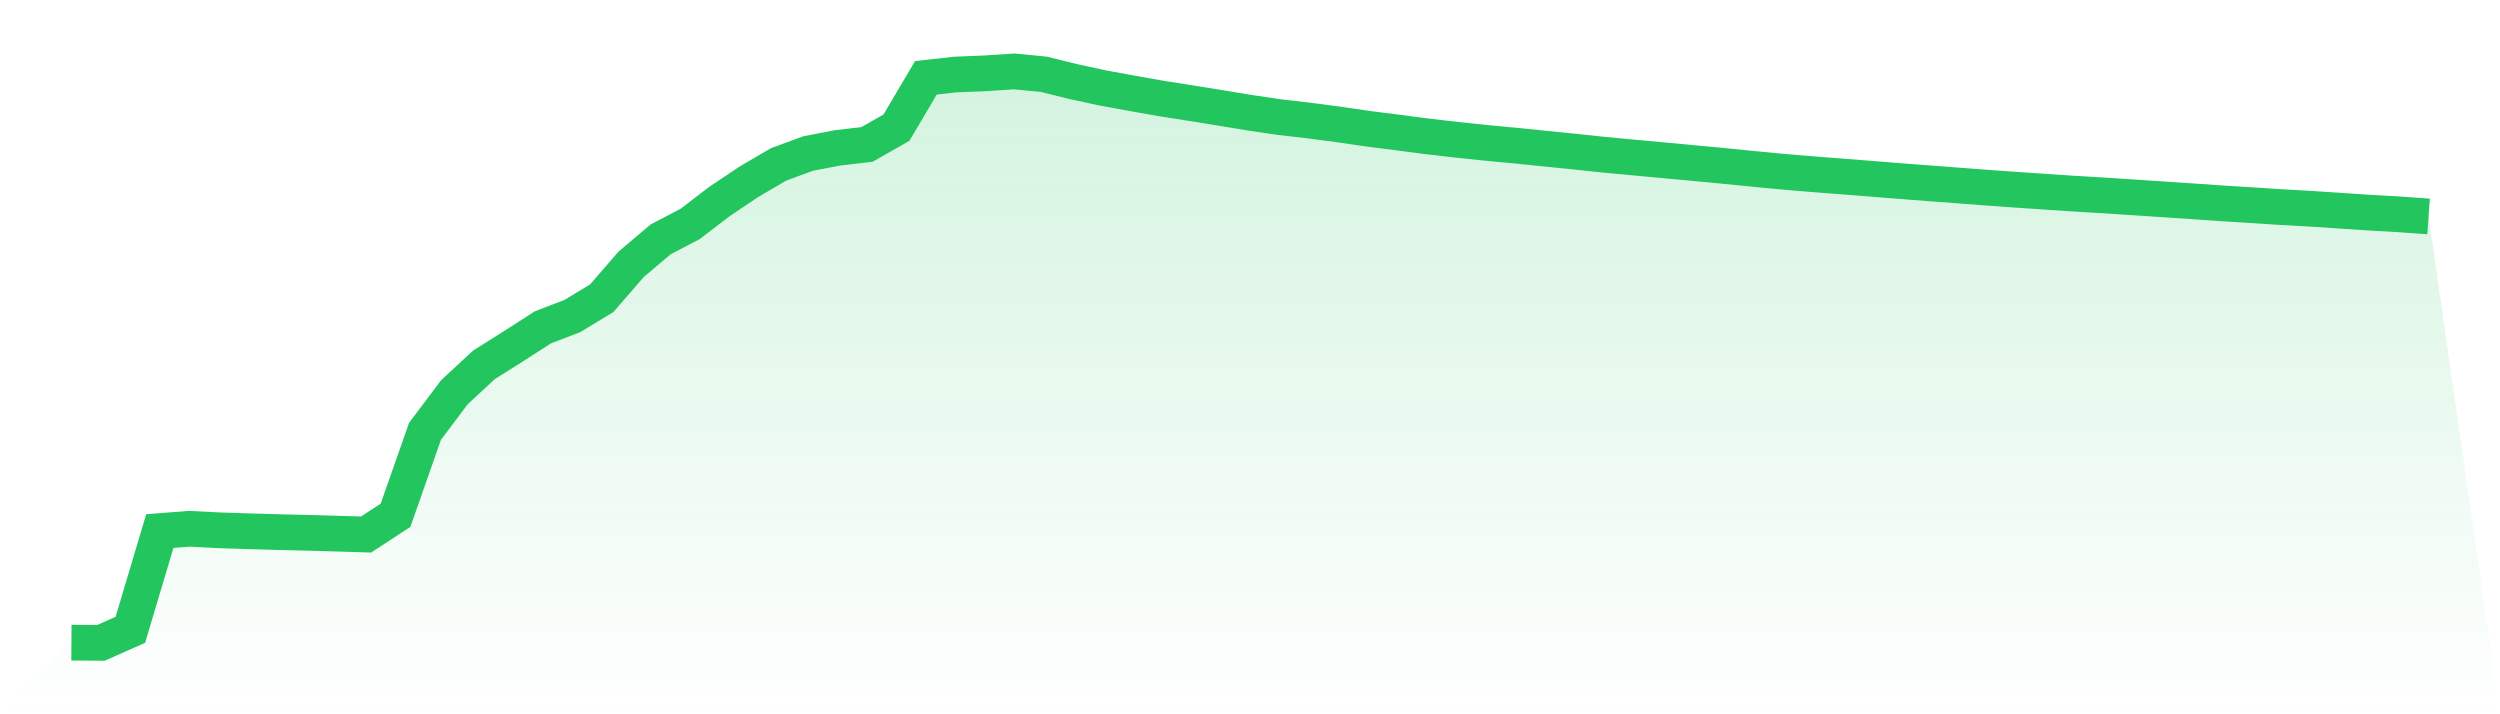 <svg viewBox="0 0 140 40" xmlns="http://www.w3.org/2000/svg">
<defs>
<linearGradient id="gradient" x1="0" x2="0" y1="0" y2="1">
<stop offset="0%" stop-color="#22c55e" stop-opacity="0.2"/>
<stop offset="100%" stop-color="#22c55e" stop-opacity="0"/>
</linearGradient>
</defs>
<path d="M4,35.989 L4,35.989 L5.65,36 L7.3,35.27 L8.95,29.74 L10.6,29.611 L12.25,29.696 L13.9,29.749 L15.55,29.798 L17.2,29.835 L18.85,29.883 L20.5,29.933 L22.15,28.855 L23.8,24.153 L25.45,21.961 L27.1,20.432 L28.75,19.393 L30.4,18.331 L32.05,17.698 L33.7,16.698 L35.35,14.795 L37,13.401 L38.65,12.539 L40.3,11.276 L41.95,10.172 L43.6,9.206 L45.25,8.598 L46.9,8.281 L48.55,8.089 L50.2,7.151 L51.85,4.357 L53.5,4.174 L55.15,4.107 L56.8,4 L58.45,4.159 L60.1,4.567 L61.75,4.924 L63.4,5.226 L65.05,5.519 L66.7,5.777 L68.35,6.043 L70,6.315 L71.65,6.56 L73.3,6.75 L74.95,6.967 L76.6,7.208 L78.25,7.418 L79.9,7.634 L81.55,7.825 L83.2,7.998 L84.85,8.153 L86.5,8.321 L88.15,8.487 L89.8,8.662 L91.45,8.818 L93.1,8.969 L94.75,9.123 L96.4,9.279 L98.05,9.443 L99.7,9.603 L101.35,9.742 L103,9.87 L104.65,9.999 L106.3,10.131 L107.95,10.258 L109.6,10.382 L111.25,10.508 L112.9,10.626 L114.55,10.738 L116.2,10.847 L117.85,10.945 L119.5,11.054 L121.15,11.163 L122.8,11.274 L124.45,11.388 L126.1,11.49 L127.75,11.598 L129.4,11.69 L131.05,11.799 L132.7,11.909 L134.35,12.003 L136,12.122 L140,40 L0,40 z" fill="url(#gradient)"/>
<path d="M4,35.989 L4,35.989 L5.65,36 L7.3,35.27 L8.95,29.74 L10.6,29.611 L12.25,29.696 L13.9,29.749 L15.55,29.798 L17.2,29.835 L18.85,29.883 L20.5,29.933 L22.15,28.855 L23.8,24.153 L25.45,21.961 L27.1,20.432 L28.75,19.393 L30.4,18.331 L32.05,17.698 L33.7,16.698 L35.35,14.795 L37,13.401 L38.65,12.539 L40.3,11.276 L41.95,10.172 L43.6,9.206 L45.25,8.598 L46.9,8.281 L48.55,8.089 L50.2,7.151 L51.85,4.357 L53.5,4.174 L55.15,4.107 L56.8,4 L58.45,4.159 L60.1,4.567 L61.75,4.924 L63.4,5.226 L65.05,5.519 L66.7,5.777 L68.35,6.043 L70,6.315 L71.65,6.56 L73.3,6.75 L74.95,6.967 L76.6,7.208 L78.25,7.418 L79.9,7.634 L81.55,7.825 L83.2,7.998 L84.85,8.153 L86.5,8.321 L88.15,8.487 L89.8,8.662 L91.45,8.818 L93.1,8.969 L94.75,9.123 L96.4,9.279 L98.05,9.443 L99.7,9.603 L101.35,9.742 L103,9.87 L104.65,9.999 L106.3,10.131 L107.95,10.258 L109.6,10.382 L111.25,10.508 L112.9,10.626 L114.55,10.738 L116.2,10.847 L117.85,10.945 L119.5,11.054 L121.15,11.163 L122.8,11.274 L124.45,11.388 L126.1,11.49 L127.75,11.598 L129.4,11.69 L131.05,11.799 L132.7,11.909 L134.35,12.003 L136,12.122" fill="none" stroke="#22c55e" stroke-width="2"/>
</svg>